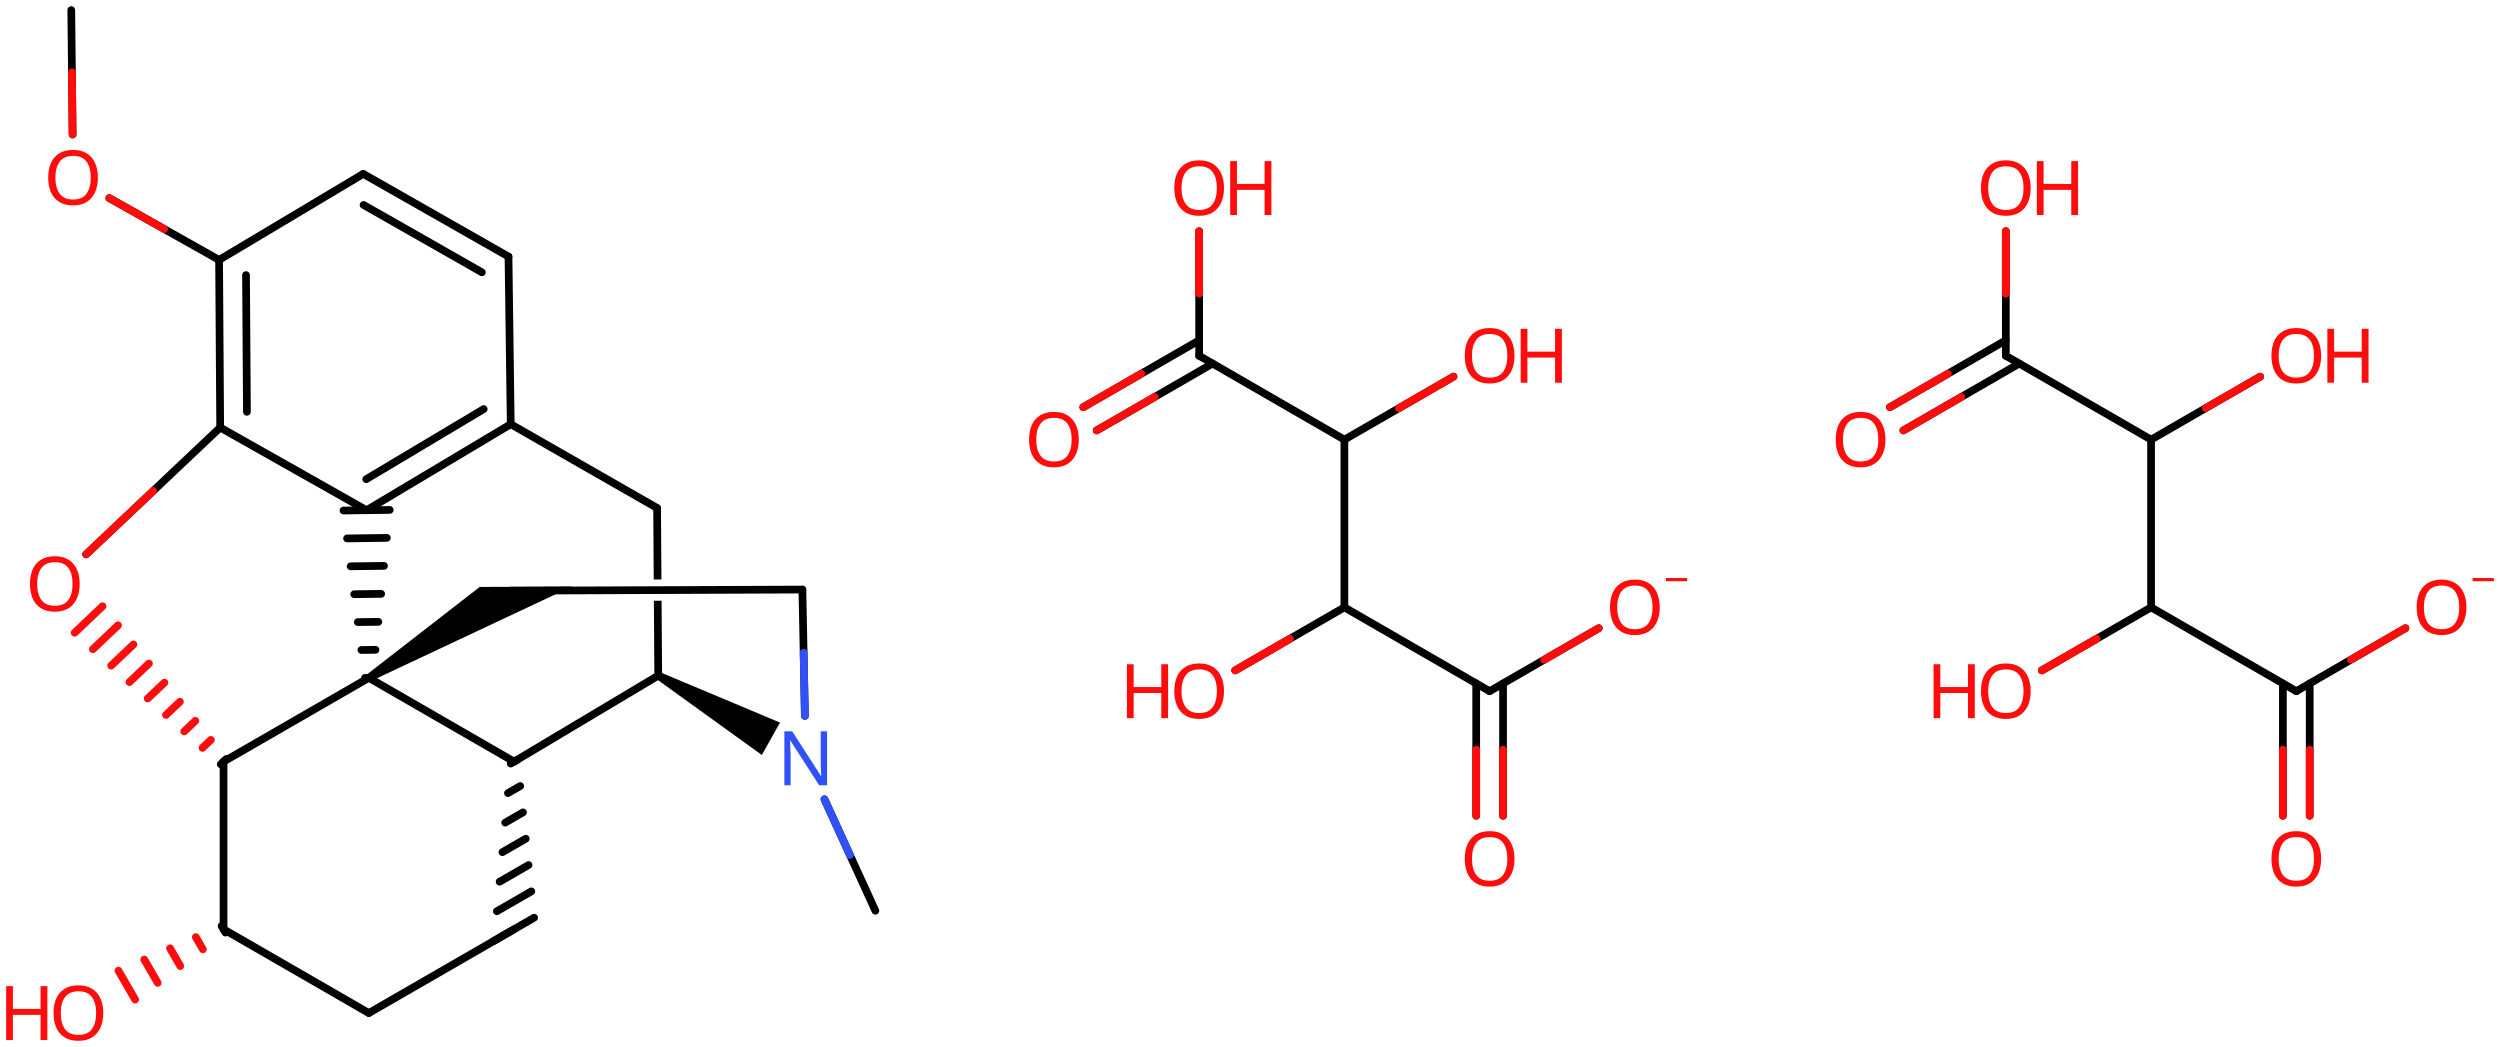 <svg xmlns="http://www.w3.org/2000/svg" xmlns:xlink="http://www.w3.org/1999/xlink" height="95.144mm" version="1.2" viewBox="0 0 227.184 95.144" width="227.184mm">
      
    <desc>Generated by the Chemistry Development Kit (http://github.com/cdk)</desc>
      
    <g fill="#FF0D0D" stroke="#000000" stroke-linecap="round" stroke-linejoin="round" stroke-width=".7">
            
        <rect fill="#FFFFFF" height="96.0" stroke="none" width="228.0" x=".0" y=".0"/>
            
        <g class="mol" id="mol1">
                  
            <line class="bond" id="mol1bnd1" x1="79.55" x2="74.921" y1="82.762" y2="72.632"/>
                  
            <line class="bond" id="mol1bnd2" x1="73.143" x2="72.915" y1="65.059" y2="53.575"/>
                  
            <line class="bond" id="mol1bnd3" x1="72.915" x2="46.412" y1="53.575" y2="53.677"/>
                  
            <path class="bond" d="M33.333 61.299l.366 .596l18.271 -8.59l-4.985 .02l-3.393 .013z" fill="#000000" id="mol1bnd4" stroke="none"/>
                  
            <line class="bond" id="mol1bnd5" x1="33.516" x2="46.716" y1="61.597" y2="69.213"/>
                  
            <line class="bond" id="mol1bnd6" x1="46.716" x2="59.816" y1="69.213" y2="61.394"/>
                  
            <path class="bond" d="M59.987 61.089l-.343 .61l9.588 6.909l.825 -1.472l.825 -1.472z" fill="#000000" id="mol1bnd7" stroke="none"/>
                  
            <path class="bond" d="M59.816 61.744c-.174 .0 -.349 -.173 -.35 -.348l-.046 -6.804v.0h.7v.0l.046 6.807c.001 .175 -.173 .351 -.348 .352c-.001 .0 -.001 .0 -.002 .0zM59.407 52.665l-.043 -6.5c-.0 -.0 -.0 -.0 -.0 -.0v-.0c-.001 -.0 .173 -.351 .348 -.352c.0 -.0 .001 -.0 .001 -.0c.175 -.0 .35 .173 .351 .347l.043 6.498v-.0h-.7z" fill="#000000" id="mol1bnd8" stroke="none"/>
                  
            <line class="bond" id="mol1bnd9" x1="59.714" x2="46.412" y1="46.163" y2="38.547"/>
                  
            <g class="bond" id="mol1bnd10">
                        
                <line x1="33.313" x2="46.412" y1="46.366" y2="38.547"/>
                        
                <line x1="33.279" x2="43.955" y1="43.546" y2="37.174"/>
                      
            </g>
                  
            <g class="bond" id="mol1bnd11">
                        
                <line x1="33.166" x2="33.866" y1="61.602" y2="61.593"/>
                        
                <line x1="32.84" x2="34.124" y1="59.067" y2="59.05"/>
                        
                <line x1="32.515" x2="34.381" y1="56.532" y2="56.508"/>
                        
                <line x1="32.189" x2="34.639" y1="53.998" y2="53.965"/>
                        
                <line x1="31.864" x2="34.897" y1="51.463" y2="51.423"/>
                        
                <line x1="31.538" x2="35.155" y1="48.928" y2="48.88"/>
                        
                <line x1="31.213" x2="35.413" y1="46.394" y2="46.338"/>
                      
            </g>
                  
            <line class="bond" id="mol1bnd12" x1="33.313" x2="20.01" y1="46.366" y2="38.851"/>
                  
            <g class="bond" id="mol1bnd13">
                        
                <line x1="19.909" x2="20.01" y1="23.62" y2="38.851"/>
                        
                <line x1="22.357" x2="22.439" y1="24.999" y2="37.423"/>
                      
            </g>
                  
            <line class="bond" id="mol1bnd14" x1="19.909" x2="33.008" y1="23.62" y2="15.801"/>
                  
            <g class="bond" id="mol1bnd15">
                        
                <line x1="46.209" x2="33.008" y1="23.315" y2="15.801"/>
                        
                <line x1="43.789" x2="33.037" y1="24.744" y2="18.623"/>
                      
            </g>
                  
            <line class="bond" id="mol1bnd16" x1="46.412" x2="46.209" y1="38.547" y2="23.315"/>
                  
            <line class="bond" id="mol1bnd17" x1="19.909" x2="9.931" y1="23.62" y2="18.0"/>
                  
            <line class="bond" id="mol1bnd18" x1="6.596" x2="6.477" y1="12.223" y2=".914"/>
                  
            <line class="bond" id="mol1bnd19" x1="20.01" x2="7.824" y1="38.851" y2="50.38"/>
                  
            <g class="bond" id="mol1bnd20">
                        
                <line stroke="#000000" x1="20.061" x2="20.569" y1="69.454" y2="68.972"/>
                        
                <line stroke="#FF0D0D" x1="18.401" x2="19.163" y1="67.96" y2="67.237"/>
                        
                <line stroke="#FF0D0D" x1="16.741" x2="17.756" y1="66.466" y2="65.502"/>
                        
                <line stroke="#FF0D0D" x1="15.081" x2="16.35" y1="64.972" y2="63.767"/>
                        
                <line stroke="#FF0D0D" x1="13.42" x2="14.943" y1="63.478" y2="62.032"/>
                        
                <line stroke="#FF0D0D" x1="11.76" x2="13.537" y1="61.984" y2="60.297"/>
                        
                <line stroke="#FF0D0D" x1="10.1" x2="12.131" y1="60.49" y2="58.562"/>
                        
                <line stroke="#FF0D0D" x1="8.44" x2="10.724" y1="58.996" y2="56.826"/>
                        
                <line stroke="#FF0D0D" x1="6.78" x2="9.318" y1="57.502" y2="55.091"/>
                      
            </g>
                  
            <line class="bond" id="mol1bnd21" x1="33.516" x2="20.315" y1="61.597" y2="69.213"/>
                  
            <line class="bond" id="mol1bnd22" x1="20.315" x2="20.315" y1="69.213" y2="84.445"/>
                  
            <line class="bond" id="mol1bnd23" x1="20.315" x2="33.516" y1="84.445" y2="92.06"/>
                  
            <line class="bond" id="mol1bnd24" x1="33.516" x2="46.716" y1="92.06" y2="84.445"/>
                  
            <g class="bond" id="mol1bnd25">
                        
                <line x1="46.413" x2="47.02" y1="69.388" y2="69.038"/>
                        
                <line x1="46.161" x2="47.272" y1="72.072" y2="71.431"/>
                        
                <line x1="45.908" x2="47.525" y1="74.757" y2="73.824"/>
                        
                <line x1="45.655" x2="47.778" y1="77.441" y2="76.217"/>
                        
                <line x1="45.403" x2="48.03" y1="80.125" y2="78.609"/>
                        
                <line x1="45.15" x2="48.283" y1="82.81" y2="81.002"/>
                        
                <line x1="44.897" x2="48.536" y1="85.494" y2="83.395"/>
                      
            </g>
                  
            <g class="bond" id="mol1bnd26">
                        
                <line stroke="#000000" x1="20.49" x2="20.14" y1="84.748" y2="84.141"/>
                        
                <line stroke="#FF0D0D" x1="18.438" x2="17.796" y1="86.27" y2="85.158"/>
                        
                <line stroke="#FF0D0D" x1="16.385" x2="15.452" y1="87.792" y2="86.176"/>
                        
                <line stroke="#FF0D0D" x1="14.333" x2="13.107" y1="89.314" y2="87.193"/>
                        
                <line stroke="#FF0D0D" x1="12.281" x2="10.763" y1="90.837" y2="88.21"/>
                      
            </g>
                  
            <path class="atom" d="M75.16 71.358h-.72l-2.62 -4.066h-.029q.011 .238 .029 .595q.024 .358 .024 .733v2.738h-.565v-4.899h.714l2.607 4.054h.03q-.006 -.107 -.018 -.328q-.012 -.22 -.023 -.476q-.006 -.262 -.006 -.482v-2.768h.577v4.899z" fill="#3050F8" id="mol1atm2" stroke="none"/>
                  
            <path class="atom" d="M8.897 16.141q.0 .756 -.256 1.328q-.256 .566 -.756 .881q-.5 .316 -1.244 .316q-.756 -.0 -1.262 -.316q-.506 -.315 -.756 -.887q-.244 -.571 -.244 -1.333q-.0 -.751 .244 -1.31q.25 -.566 .756 -.881q.506 -.316 1.274 -.316q.732 .0 1.232 .316q.5 .309 .756 .875q.256 .565 .256 1.327zM5.034 16.141q-.0 .923 .387 1.459q.393 .53 1.22 .53q.839 -.0 1.22 -.53q.387 -.536 .387 -1.459q.0 -.928 -.387 -1.452q-.381 -.524 -1.208 -.524q-.834 .0 -1.226 .524q-.393 .524 -.393 1.452z" id="mol1atm15" stroke="none"/>
                  
            <path class="atom" d="M7.241 53.065q.0 .756 -.256 1.327q-.256 .566 -.756 .881q-.5 .316 -1.244 .316q-.756 -.0 -1.262 -.316q-.506 -.315 -.756 -.887q-.244 -.571 -.244 -1.333q-.0 -.75 .244 -1.31q.25 -.566 .756 -.881q.506 -.316 1.274 -.316q.732 .0 1.232 .316q.5 .309 .756 .875q.256 .566 .256 1.328zM3.378 53.065q-.0 .922 .387 1.458q.392 .53 1.22 .53q.839 -.0 1.22 -.53q.387 -.536 .387 -1.458q.0 -.929 -.387 -1.453q-.381 -.524 -1.208 -.524q-.834 .0 -1.226 .524q-.393 .524 -.393 1.453z" id="mol1atm17" stroke="none"/>
                  
            <g class="atom" id="mol1atm22">
                        
                <path d="M9.385 92.059q-.0 .756 -.256 1.328q-.256 .566 -.756 .881q-.5 .316 -1.245 .316q-.756 -.0 -1.262 -.316q-.506 -.315 -.756 -.887q-.244 -.571 -.244 -1.333q.0 -.751 .244 -1.31q.25 -.566 .756 -.881q.506 -.316 1.274 -.316q.733 .0 1.233 .316q.5 .309 .756 .875q.256 .565 .256 1.327zM5.521 92.059q.0 .923 .387 1.459q.393 .53 1.22 .53q.84 -.0 1.221 -.53q.387 -.536 .387 -1.459q-.0 -.928 -.387 -1.452q-.381 -.524 -1.209 -.524q-.833 .0 -1.226 .524q-.393 .524 -.393 1.452z" stroke="none"/>
                        
                <path d="M4.305 94.512h-.62v-2.286h-2.512v2.286h-.613v-4.899h.613v2.071h2.512v-2.071h.62v4.899z" stroke="none"/>
                      
            </g>
                
            <line class="hi" id="mol1bnd1" stroke="#3050F8" x1="74.921" x2="77.236" y1="72.632" y2="77.697"/>
            <line class="hi" id="mol1bnd2" stroke="#3050F8" x1="73.143" x2="73.029" y1="65.059" y2="59.317"/>
            <line class="hi" id="mol1bnd17" stroke="#FF0D0D" x1="9.931" x2="14.92" y1="18.0" y2="20.81"/>
            <line class="hi" id="mol1bnd18" stroke="#FF0D0D" x1="6.596" x2="6.537" y1="12.223" y2="6.569"/>
            <line class="hi" id="mol1bnd19" stroke="#FF0D0D" x1="7.824" x2="13.917" y1="50.38" y2="44.615"/>
        </g>
            
        <g class="mol" id="mol2">
                  
            <line class="bond" id="mol2bnd1" x1="122.169" x2="122.169" y1="39.952" y2="55.192"/>
                  
            <line class="bond" id="mol2bnd2" x1="122.169" x2="135.368" y1="55.192" y2="62.812"/>
                  
            <g class="bond" id="mol2bnd3">
                        
                <line x1="136.587" x2="136.587" y1="62.108" y2="74.13"/>
                        
                <line x1="134.148" x2="134.148" y1="62.108" y2="74.13"/>
                      
                <line class="hi" stroke="#FF0D0D" x1="136.587" x2="136.587" y1="74.13" y2="68.119"/>
                <line class="hi" stroke="#FF0D0D" x1="134.148" x2="134.148" y1="74.13" y2="68.119"/>
            </g>
                  
            <line class="bond" id="mol2bnd4" x1="135.368" x2="145.285" y1="62.812" y2="57.086"/>
                  
            <line class="bond" id="mol2bnd5" x1="122.169" x2="112.249" y1="55.192" y2="60.919"/>
                  
            <line class="bond" id="mol2bnd6" x1="122.169" x2="108.971" y1="39.952" y2="32.332"/>
                  
            <g class="bond" id="mol2bnd7">
                        
                <line x1="110.19" x2="99.661" y1="33.036" y2="39.115"/>
                        
                <line x1="108.971" x2="98.441" y1="30.924" y2="37.003"/>
                      
                <line class="hi" stroke="#FF0D0D" x1="99.661" x2="104.925" y1="39.115" y2="36.076"/>
                <line class="hi" stroke="#FF0D0D" x1="98.441" x2="103.706" y1="37.003" y2="33.963"/>
            </g>
                  
            <line class="bond" id="mol2bnd8" x1="108.971" x2="108.971" y1="32.332" y2="21.013"/>
                  
            <line class="bond" id="mol2bnd9" x1="122.169" x2="132.087" y1="39.952" y2="34.226"/>
                  
            <path class="atom" d="M137.627 78.049q-.0 .756 -.256 1.327q-.256 .566 -.756 .881q-.5 .316 -1.245 .316q-.756 -.0 -1.262 -.316q-.506 -.315 -.756 -.887q-.244 -.571 -.244 -1.333q.0 -.75 .244 -1.31q.25 -.565 .756 -.881q.506 -.315 1.274 -.315q.733 -.0 1.233 .315q.5 .31 .756 .875q.256 .566 .256 1.328zM133.763 78.049q.0 .923 .387 1.458q.393 .53 1.22 .53q.84 .0 1.221 -.53q.387 -.535 .387 -1.458q-.0 -.929 -.387 -1.453q-.381 -.524 -1.209 -.524q-.833 .0 -1.226 .524q-.393 .524 -.393 1.453z" id="mol2atm4" stroke="none"/>
                  
            <g class="atom" id="mol2atm5">
                        
                <path d="M150.825 55.189q-.0 .756 -.256 1.327q-.256 .566 -.756 .881q-.5 .316 -1.244 .316q-.756 -.0 -1.262 -.316q-.506 -.315 -.756 -.887q-.244 -.571 -.244 -1.333q-.0 -.75 .244 -1.31q.25 -.565 .756 -.881q.506 -.315 1.274 -.315q.732 -.0 1.232 .315q.5 .31 .756 .875q.256 .566 .256 1.328zM146.961 55.189q.0 .923 .387 1.458q.393 .53 1.221 .53q.839 .0 1.22 -.53q.387 -.535 .387 -1.458q.0 -.929 -.387 -1.453q-.381 -.524 -1.208 -.524q-.834 .0 -1.227 .524q-.393 .524 -.393 1.453z" stroke="none"/>
                        
                <path d="M153.319 52.524v.293h-1.932v-.293h1.932z" stroke="none"/>
                      
            </g>
                  
            <g class="atom" id="mol2atm6">
                        
                <path d="M111.23 62.809q.0 .756 -.256 1.327q-.256 .566 -.756 .881q-.5 .316 -1.244 .316q-.756 -.0 -1.262 -.316q-.506 -.315 -.756 -.887q-.244 -.571 -.244 -1.333q-.0 -.75 .244 -1.31q.25 -.565 .756 -.881q.506 -.315 1.274 -.315q.732 -.0 1.232 .315q.5 .31 .756 .875q.256 .566 .256 1.328zM107.367 62.809q-.0 .923 .387 1.458q.393 .53 1.22 .53q.839 .0 1.22 -.53q.387 -.535 .387 -1.458q.0 -.929 -.387 -1.453q-.381 -.524 -1.208 -.524q-.833 .0 -1.226 .524q-.393 .524 -.393 1.453z" stroke="none"/>
                        
                <path d="M106.15 65.261h-.619v-2.286h-2.512v2.286h-.613v-4.899h.613v2.072h2.512v-2.072h.619v4.899z" stroke="none"/>
                      
            </g>
                  
            <path class="atom" d="M98.032 39.949q.0 .756 -.256 1.327q-.256 .566 -.756 .881q-.5 .316 -1.244 .316q-.756 -.0 -1.262 -.316q-.506 -.315 -.756 -.887q-.244 -.571 -.244 -1.333q-.0 -.75 .244 -1.31q.25 -.565 .756 -.881q.506 -.315 1.274 -.315q.732 -.0 1.232 .315q.5 .31 .756 .875q.256 .566 .256 1.328zM94.168 39.949q.0 .923 .387 1.458q.393 .53 1.221 .53q.839 .0 1.22 -.53q.387 -.535 .387 -1.458q.0 -.929 -.387 -1.453q-.381 -.524 -1.208 -.524q-.834 .0 -1.227 .524q-.393 .524 -.393 1.453z" id="mol2atm8" stroke="none"/>
                  
            <g class="atom" id="mol2atm9">
                        
                <path d="M111.23 17.089q.0 .756 -.256 1.327q-.256 .566 -.756 .881q-.5 .316 -1.244 .316q-.756 -.0 -1.262 -.316q-.506 -.315 -.756 -.887q-.244 -.571 -.244 -1.333q-.0 -.75 .244 -1.31q.25 -.565 .756 -.881q.506 -.315 1.274 -.315q.732 -.0 1.232 .315q.5 .31 .756 .875q.256 .566 .256 1.328zM107.367 17.089q-.0 .923 .387 1.458q.393 .53 1.22 .53q.839 .0 1.22 -.53q.387 -.535 .387 -1.458q.0 -.929 -.387 -1.453q-.381 -.524 -1.208 -.524q-.833 .0 -1.226 .524q-.393 .524 -.393 1.453z" stroke="none"/>
                        
                <path d="M115.536 19.541h-.619v-2.286h-2.512v2.286h-.613v-4.899h.613v2.072h2.512v-2.072h.619v4.899z" stroke="none"/>
                      
            </g>
                  
            <g class="atom" id="mol2atm10">
                        
                <path d="M137.627 32.329q-.0 .756 -.256 1.327q-.256 .566 -.756 .881q-.5 .316 -1.245 .316q-.756 -.0 -1.262 -.316q-.506 -.315 -.756 -.887q-.244 -.571 -.244 -1.333q.0 -.75 .244 -1.31q.25 -.565 .756 -.881q.506 -.315 1.274 -.315q.733 -.0 1.233 .315q.5 .31 .756 .875q.256 .566 .256 1.328zM133.763 32.329q.0 .923 .387 1.458q.393 .53 1.22 .53q.84 .0 1.221 -.53q.387 -.535 .387 -1.458q-.0 -.929 -.387 -1.453q-.381 -.524 -1.209 -.524q-.833 .0 -1.226 .524q-.393 .524 -.393 1.453z" stroke="none"/>
                        
                <path d="M141.933 34.781h-.619v-2.286h-2.512v2.286h-.614v-4.899h.614v2.072h2.512v-2.072h.619v4.899z" stroke="none"/>
                      
            </g>
                
            <line class="hi" id="mol2bnd4" stroke="#FF0D0D" x1="145.285" x2="140.327" y1="57.086" y2="59.949"/>
            <line class="hi" id="mol2bnd5" stroke="#FF0D0D" x1="112.249" x2="117.209" y1="60.919" y2="58.055"/>
            <line class="hi" id="mol2bnd5" stroke="#FF0D0D" x1="112.249" x2="117.209" y1="60.919" y2="58.055"/>
            <line class="hi" id="mol2bnd8" stroke="#FF0D0D" x1="108.971" x2="108.971" y1="21.013" y2="26.672"/>
            <line class="hi" id="mol2bnd8" stroke="#FF0D0D" x1="108.971" x2="108.971" y1="21.013" y2="26.672"/>
            <line class="hi" id="mol2bnd9" stroke="#FF0D0D" x1="132.087" x2="127.128" y1="34.226" y2="37.089"/>
        </g>
            
        <g class="mol" id="mol2">
                  
            <line class="bond" id="mol2bnd1" x1="195.475" x2="195.475" y1="39.952" y2="55.192"/>
                  
            <line class="bond" id="mol2bnd2" x1="195.475" x2="208.673" y1="55.192" y2="62.812"/>
                  
            <g class="bond" id="mol2bnd3">
                        
                <line x1="209.892" x2="209.892" y1="62.108" y2="74.13"/>
                        
                <line x1="207.454" x2="207.454" y1="62.108" y2="74.13"/>
                      
                <line class="hi" stroke="#FF0D0D" x1="209.892" x2="209.892" y1="74.13" y2="68.119"/>
                <line class="hi" stroke="#FF0D0D" x1="207.454" x2="207.454" y1="74.13" y2="68.119"/>
            </g>
                  
            <line class="bond" id="mol2bnd4" x1="208.673" x2="218.59" y1="62.812" y2="57.086"/>
                  
            <line class="bond" id="mol2bnd5" x1="195.475" x2="185.555" y1="55.192" y2="60.919"/>
                  
            <line class="bond" id="mol2bnd6" x1="195.475" x2="182.276" y1="39.952" y2="32.332"/>
                  
            <g class="bond" id="mol2bnd7">
                        
                <line x1="183.496" x2="172.966" y1="33.036" y2="39.115"/>
                        
                <line x1="182.276" x2="171.747" y1="30.924" y2="37.003"/>
                      
                <line class="hi" stroke="#FF0D0D" x1="172.966" x2="178.231" y1="39.115" y2="36.076"/>
                <line class="hi" stroke="#FF0D0D" x1="171.747" x2="177.012" y1="37.003" y2="33.963"/>
            </g>
                  
            <line class="bond" id="mol2bnd8" x1="182.276" x2="182.276" y1="32.332" y2="21.013"/>
                  
            <line class="bond" id="mol2bnd9" x1="195.475" x2="205.392" y1="39.952" y2="34.226"/>
                  
            <path class="atom" d="M210.932 78.049q.0 .756 -.256 1.327q-.256 .566 -.756 .881q-.5 .316 -1.244 .316q-.756 -.0 -1.262 -.316q-.506 -.315 -.756 -.887q-.244 -.571 -.244 -1.333q-.0 -.75 .244 -1.31q.25 -.565 .756 -.881q.506 -.315 1.274 -.315q.732 -.0 1.232 .315q.5 .31 .756 .875q.256 .566 .256 1.328zM207.069 78.049q-.0 .923 .386 1.458q.393 .53 1.221 .53q.839 .0 1.22 -.53q.387 -.535 .387 -1.458q.0 -.929 -.387 -1.453q-.381 -.524 -1.208 -.524q-.834 .0 -1.227 .524q-.392 .524 -.392 1.453z" id="mol2atm4" stroke="none"/>
                  
            <g class="atom" id="mol2atm5">
                        
                <path d="M224.13 55.189q.0 .756 -.256 1.327q-.256 .566 -.756 .881q-.5 .316 -1.244 .316q-.756 -.0 -1.262 -.316q-.506 -.315 -.756 -.887q-.244 -.571 -.244 -1.333q-.0 -.75 .244 -1.31q.25 -.565 .756 -.881q.506 -.315 1.274 -.315q.732 -.0 1.232 .315q.5 .31 .756 .875q.256 .566 .256 1.328zM220.267 55.189q-.0 .923 .387 1.458q.393 .53 1.22 .53q.84 .0 1.221 -.53q.386 -.535 .386 -1.458q.0 -.929 -.386 -1.453q-.381 -.524 -1.209 -.524q-.833 .0 -1.226 .524q-.393 .524 -.393 1.453z" stroke="none"/>
                        
                <path d="M226.624 52.524v.293h-1.932v-.293h1.932z" stroke="none"/>
                      
            </g>
                  
            <g class="atom" id="mol2atm6">
                        
                <path d="M184.536 62.809q-.0 .756 -.256 1.327q-.256 .566 -.756 .881q-.5 .316 -1.245 .316q-.756 -.0 -1.262 -.316q-.506 -.315 -.756 -.887q-.244 -.571 -.244 -1.333q.0 -.75 .244 -1.31q.25 -.565 .756 -.881q.506 -.315 1.274 -.315q.733 -.0 1.233 .315q.5 .31 .756 .875q.256 .566 .256 1.328zM180.672 62.809q.0 .923 .387 1.458q.393 .53 1.22 .53q.84 .0 1.221 -.53q.387 -.535 .387 -1.458q-.0 -.929 -.387 -1.453q-.381 -.524 -1.209 -.524q-.833 .0 -1.226 .524q-.393 .524 -.393 1.453z" stroke="none"/>
                        
                <path d="M179.456 65.261h-.62v-2.286h-2.512v2.286h-.613v-4.899h.613v2.072h2.512v-2.072h.62v4.899z" stroke="none"/>
                      
            </g>
                  
            <path class="atom" d="M171.337 39.949q.0 .756 -.256 1.327q-.256 .566 -.756 .881q-.5 .316 -1.244 .316q-.756 -.0 -1.262 -.316q-.506 -.315 -.756 -.887q-.244 -.571 -.244 -1.333q.0 -.75 .244 -1.31q.25 -.565 .756 -.881q.506 -.315 1.274 -.315q.732 -.0 1.232 .315q.5 .31 .756 .875q.256 .566 .256 1.328zM167.474 39.949q-.0 .923 .387 1.458q.393 .53 1.22 .53q.84 .0 1.221 -.53q.387 -.535 .387 -1.458q-.0 -.929 -.387 -1.453q-.381 -.524 -1.209 -.524q-.833 .0 -1.226 .524q-.393 .524 -.393 1.453z" id="mol2atm8" stroke="none"/>
                  
            <g class="atom" id="mol2atm9">
                        
                <path d="M184.536 17.089q-.0 .756 -.256 1.327q-.256 .566 -.756 .881q-.5 .316 -1.245 .316q-.756 -.0 -1.262 -.316q-.506 -.315 -.756 -.887q-.244 -.571 -.244 -1.333q.0 -.75 .244 -1.31q.25 -.565 .756 -.881q.506 -.315 1.274 -.315q.733 -.0 1.233 .315q.5 .31 .756 .875q.256 .566 .256 1.328zM180.672 17.089q.0 .923 .387 1.458q.393 .53 1.22 .53q.84 .0 1.221 -.53q.387 -.535 .387 -1.458q-.0 -.929 -.387 -1.453q-.381 -.524 -1.209 -.524q-.833 .0 -1.226 .524q-.393 .524 -.393 1.453z" stroke="none"/>
                        
                <path d="M188.842 19.541h-.619v-2.286h-2.512v2.286h-.614v-4.899h.614v2.072h2.512v-2.072h.619v4.899z" stroke="none"/>
                      
            </g>
                  
            <g class="atom" id="mol2atm10">
                        
                <path d="M210.932 32.329q.0 .756 -.256 1.327q-.256 .566 -.756 .881q-.5 .316 -1.244 .316q-.756 -.0 -1.262 -.316q-.506 -.315 -.756 -.887q-.244 -.571 -.244 -1.333q-.0 -.75 .244 -1.31q.25 -.565 .756 -.881q.506 -.315 1.274 -.315q.732 -.0 1.232 .315q.5 .31 .756 .875q.256 .566 .256 1.328zM207.069 32.329q-.0 .923 .386 1.458q.393 .53 1.221 .53q.839 .0 1.22 -.53q.387 -.535 .387 -1.458q.0 -.929 -.387 -1.453q-.381 -.524 -1.208 -.524q-.834 .0 -1.227 .524q-.392 .524 -.392 1.453z" stroke="none"/>
                        
                <path d="M215.238 34.781h-.619v-2.286h-2.512v2.286h-.613v-4.899h.613v2.072h2.512v-2.072h.619v4.899z" stroke="none"/>
                      
            </g>
                
            <line class="hi" id="mol2bnd4" stroke="#FF0D0D" x1="218.59" x2="213.632" y1="57.086" y2="59.949"/>
            <line class="hi" id="mol2bnd5" stroke="#FF0D0D" x1="185.555" x2="190.515" y1="60.919" y2="58.055"/>
            <line class="hi" id="mol2bnd5" stroke="#FF0D0D" x1="185.555" x2="190.515" y1="60.919" y2="58.055"/>
            <line class="hi" id="mol2bnd8" stroke="#FF0D0D" x1="182.276" x2="182.276" y1="21.013" y2="26.672"/>
            <line class="hi" id="mol2bnd8" stroke="#FF0D0D" x1="182.276" x2="182.276" y1="21.013" y2="26.672"/>
            <line class="hi" id="mol2bnd9" stroke="#FF0D0D" x1="205.392" x2="200.433" y1="34.226" y2="37.089"/>
        </g>
          
    </g>
    
</svg>
